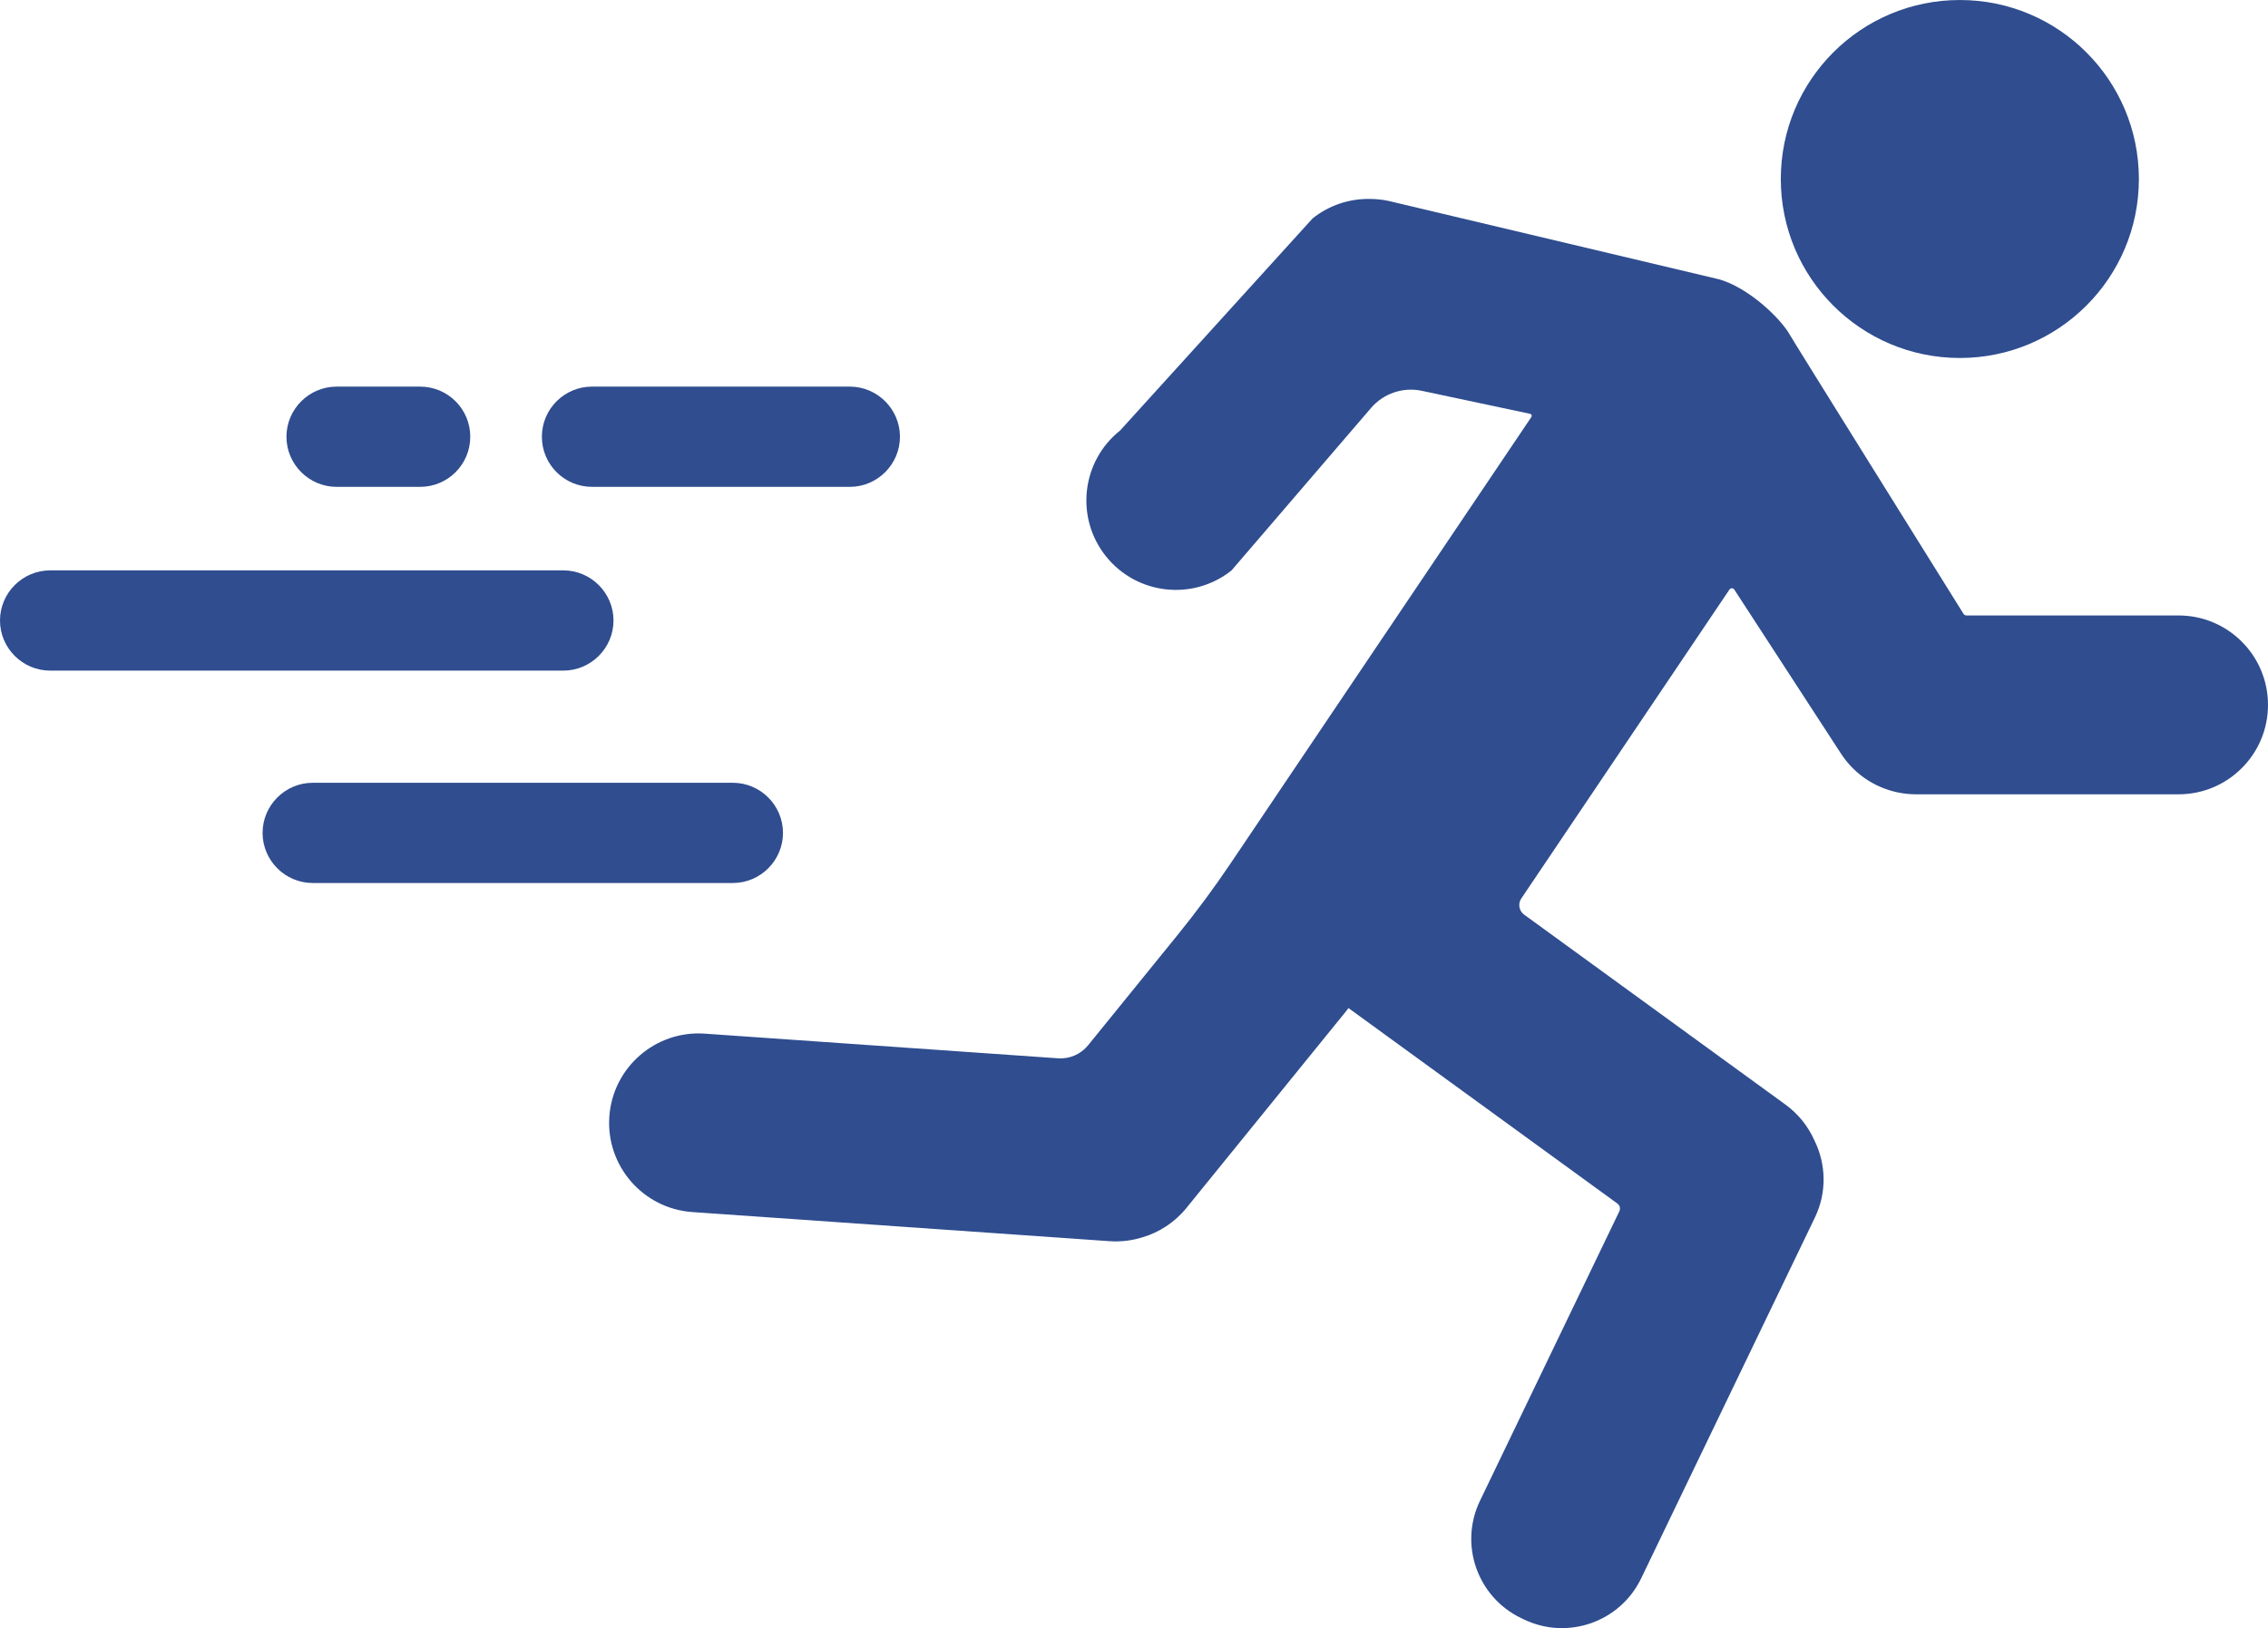 <?xml version="1.0" encoding="UTF-8" standalone="no"?><svg xmlns="http://www.w3.org/2000/svg" xmlns:xlink="http://www.w3.org/1999/xlink" fill="#2f4d8f" height="1818.1" preserveAspectRatio="xMidYMid meet" version="1" viewBox="0.0 0.0 2532.0 1818.1" width="2532" zoomAndPan="magnify"><defs><clipPath id="a"><path d="M 680 222 L 2532 222 L 2532 1818.121 L 680 1818.121 Z M 680 222"/></clipPath></defs><g><g clip-path="url(#a)" id="change1_6"><path d="M 2432.125 687.285 L 2195.441 687.285 C 2194.043 687.285 2192.738 686.566 2192.008 685.375 C 2175.805 659.238 1998.754 375.77 1996.098 370.441 C 1982.133 349.492 1948.129 319.805 1918.801 311.812 L 1550.074 224.348 C 1543.055 222.855 1536.047 222.156 1529.145 222.156 C 1506.828 221.801 1484.258 228.883 1465.434 243.855 L 1250.508 480.734 C 1207.355 515.074 1200.207 577.895 1234.547 621.051 C 1268.887 664.203 1331.707 671.352 1374.867 637.012 L 1530.617 455.582 C 1544.586 439.312 1566.324 431.961 1587.312 436.418 L 1708.242 462.109 C 1709.824 462.445 1710.57 464.27 1709.672 465.609 L 1373.938 964.004 C 1355.355 991.594 1335.555 1018.344 1314.598 1044.172 L 1214.738 1167.273 C 1206.617 1177.281 1194.125 1182.703 1181.266 1181.801 L 786.832 1154.273 C 731.816 1150.434 684.105 1191.922 680.266 1246.934 C 676.426 1301.953 717.91 1349.66 772.926 1353.5 L 1238.656 1386.012 C 1251.438 1386.902 1263.816 1385.32 1275.348 1381.723 C 1294.055 1376.203 1311.344 1365.184 1324.566 1348.883 L 1502.227 1129.891 C 1503.344 1128.512 1504.414 1127.109 1505.445 1125.703 L 1805.637 1343.961 C 1808.387 1345.961 1809.32 1349.641 1807.828 1352.699 L 1652.258 1675.91 C 1628.738 1724.73 1649.273 1783.371 1698.113 1806.879 L 1701.219 1808.379 C 1750.059 1831.891 1808.699 1811.359 1832.199 1762.531 L 2026.137 1359.641 C 2039.793 1331.312 2038.582 1299.691 2025.641 1273.543 C 2018.758 1258.031 2007.855 1244.062 1993.145 1233.371 L 1701.531 1021.352 C 1695.797 1017.184 1694.402 1009.23 1698.363 1003.352 L 1930.777 658.32 C 1932.082 656.398 1934.91 656.422 1936.168 658.363 L 2055.281 841.562 C 2071.434 866.41 2096.77 881.676 2123.938 885.828 C 2124.109 885.855 2124.297 885.875 2124.465 885.902 C 2125.879 886.113 2127.293 886.297 2128.707 886.441 C 2129.125 886.484 2129.531 886.516 2129.918 886.551 C 2131.129 886.66 2132.344 886.758 2133.555 886.828 C 2134.129 886.859 2134.703 886.875 2135.277 886.898 C 2136.32 886.938 2137.344 886.973 2138.371 886.977 C 2138.664 886.98 2138.961 887 2139.254 887 L 2432.125 887 C 2487.289 887 2531.992 842.293 2531.992 787.141 C 2531.992 731.996 2487.289 687.285 2432.125 687.285" fill="inherit"/></g><g id="change1_1"><path d="M 1988.098 199.875 C 1988.098 89.492 2077.578 0.012 2187.977 0.012 C 2298.359 0.012 2387.852 89.492 2387.852 199.875 C 2387.852 310.273 2298.359 399.758 2187.977 399.758 C 2077.578 399.758 1988.098 310.273 1988.098 199.875" fill="inherit"/></g><g id="change1_2"><path d="M 628.945 748.871 L 55.965 748.871 C 25.184 748.871 0 723.68 0 692.91 C 0 662.121 25.184 636.941 55.965 636.941 L 628.945 636.941 C 659.727 636.941 684.91 662.121 684.91 692.91 C 684.91 723.68 659.727 748.871 628.945 748.871" fill="inherit"/></g><g id="change1_3"><path d="M 818.16 986.055 L 349.117 986.055 C 318.336 986.055 293.152 960.871 293.152 930.09 C 293.152 899.309 318.336 874.125 349.117 874.125 L 818.16 874.125 C 848.941 874.125 874.125 899.309 874.125 930.09 C 874.125 960.871 848.941 986.055 818.16 986.055" fill="inherit"/></g><g id="change1_4"><path d="M 375.77 431.73 C 344.984 431.73 319.801 456.922 319.801 487.699 C 319.801 518.48 344.984 543.66 375.77 543.66 L 469.043 543.66 C 499.953 543.66 525.008 518.609 525.008 487.699 C 525.008 456.789 499.953 431.73 469.043 431.73 L 375.77 431.73" fill="inherit"/></g><g id="change1_5"><path d="M 948.746 431.73 L 660.926 431.73 C 630.016 431.73 604.961 456.789 604.961 487.699 C 604.961 518.609 630.016 543.66 660.926 543.66 L 948.746 543.66 C 979.527 543.66 1004.711 518.48 1004.711 487.699 C 1004.711 456.922 979.527 431.73 948.746 431.73" fill="inherit"/></g></g></svg>